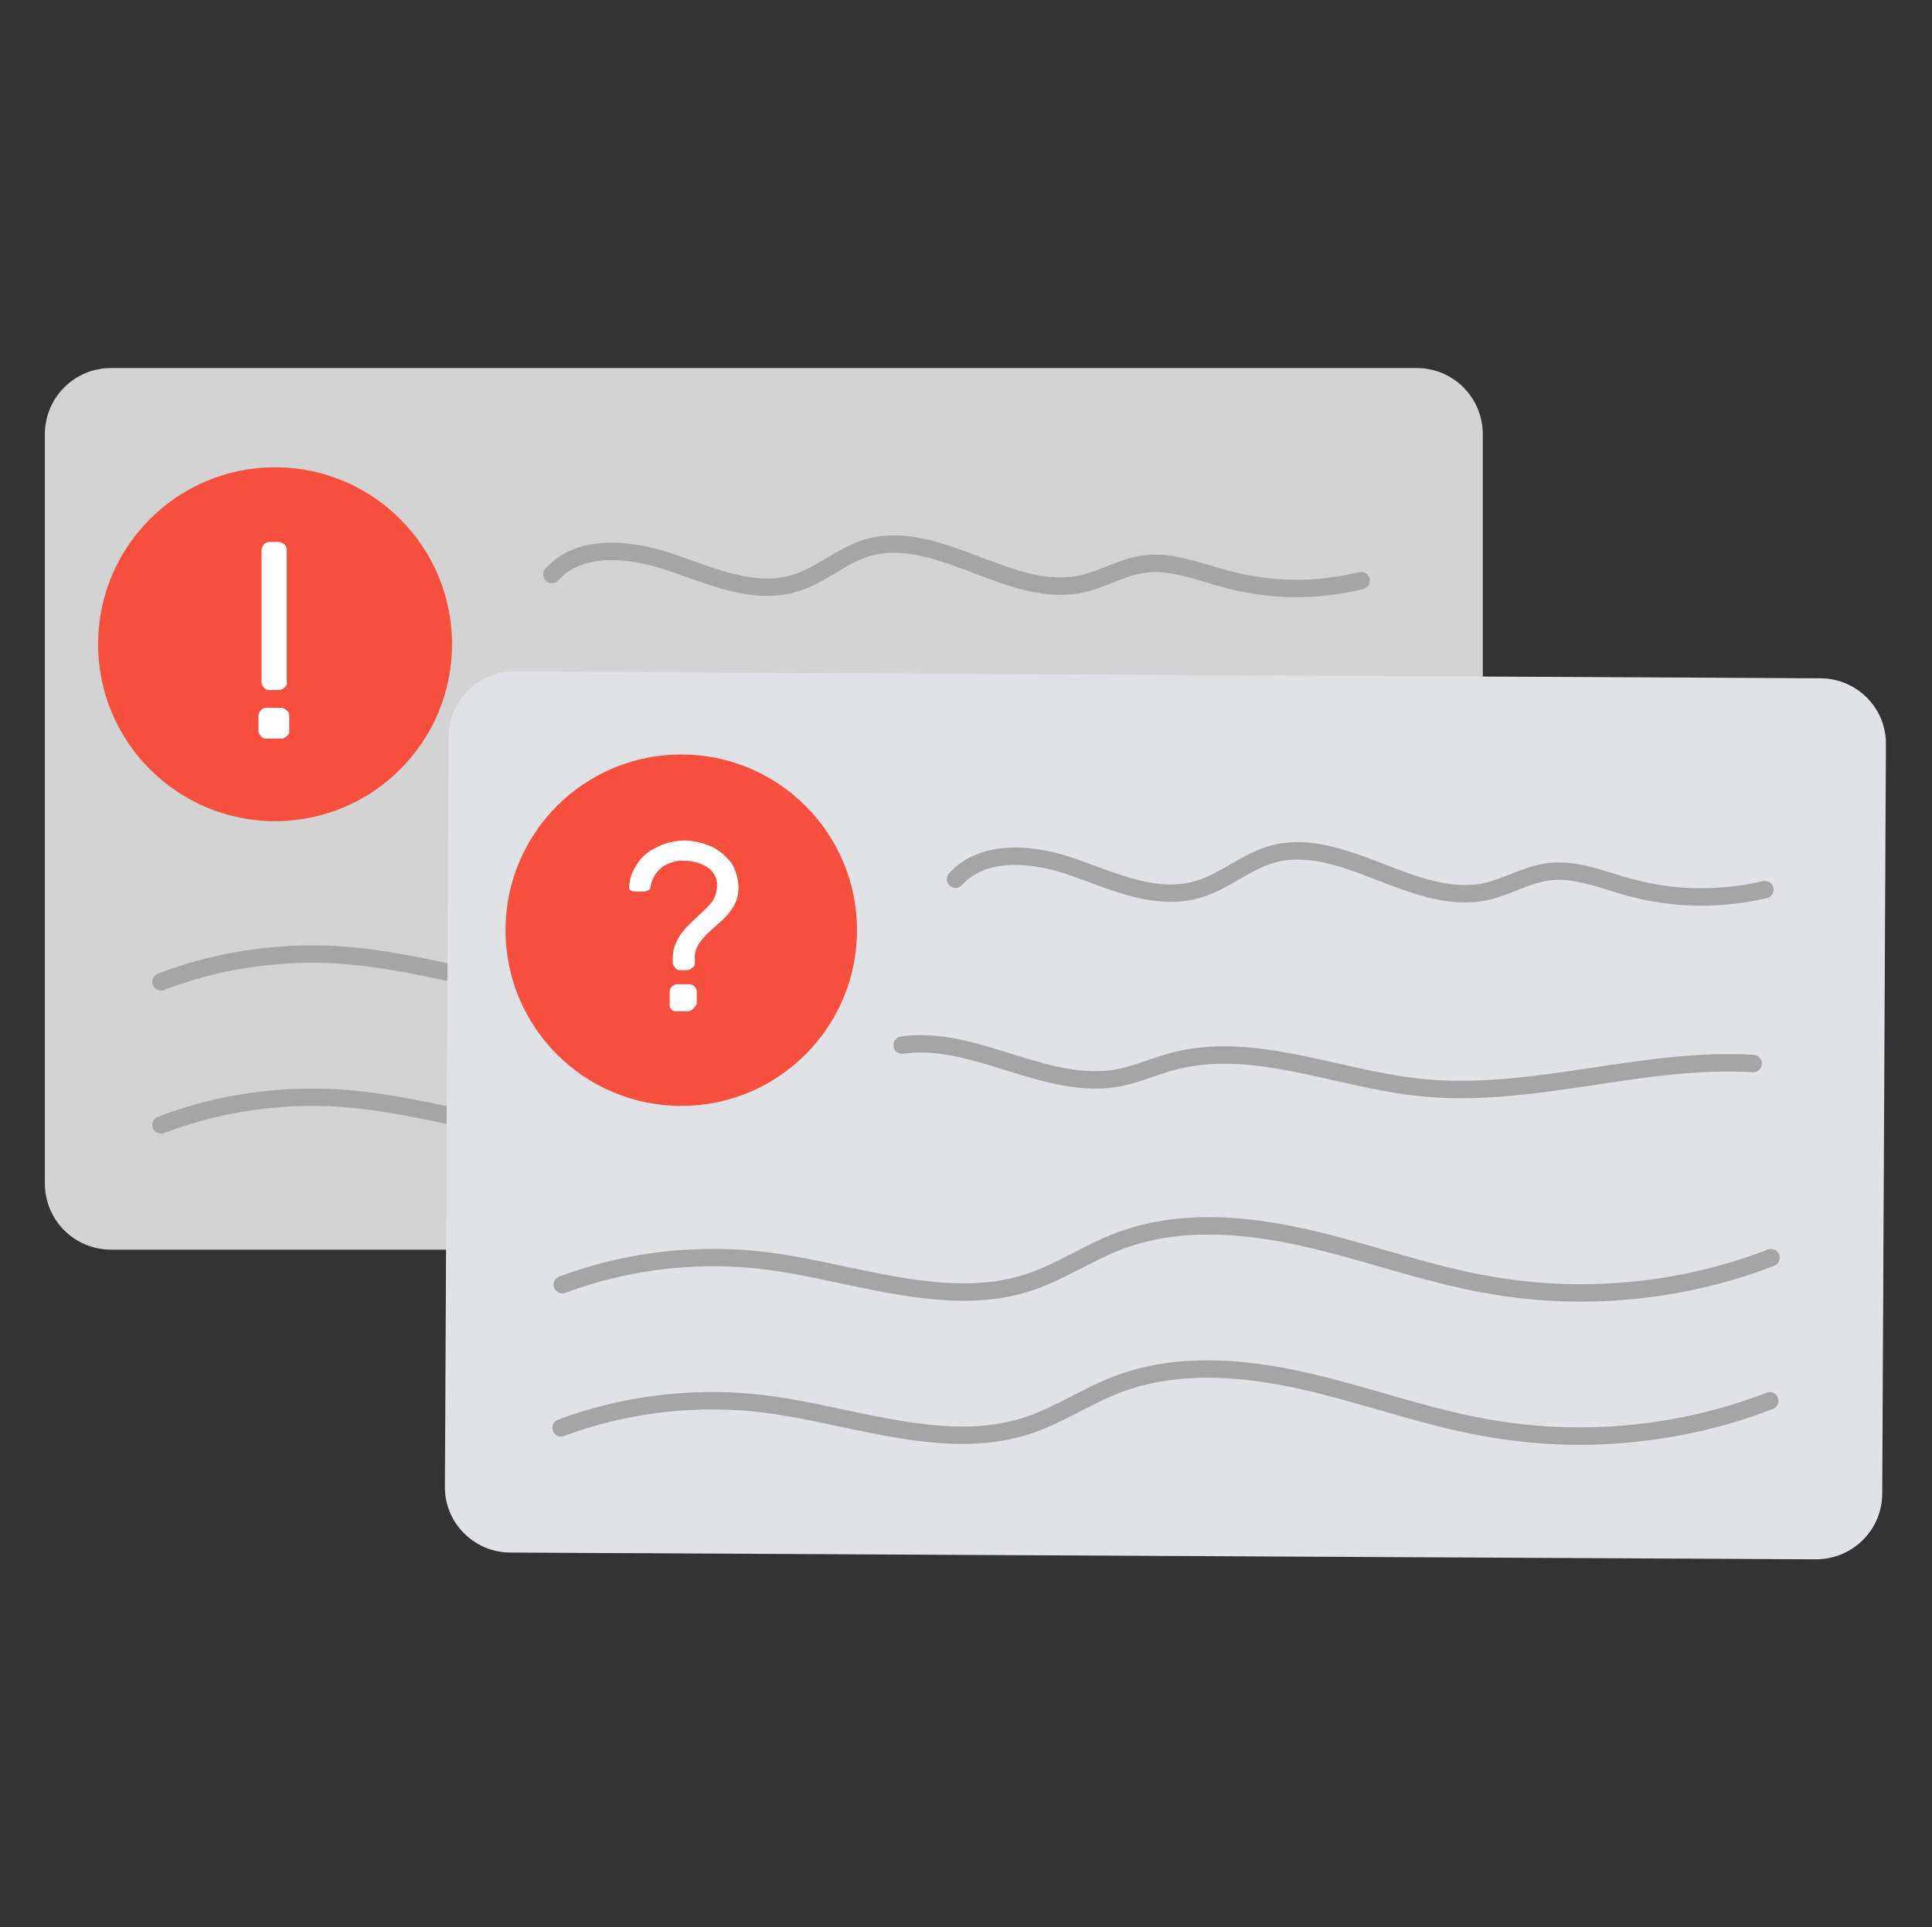 <?xml version="1.0" encoding="utf-8"?>
<!-- Generator: Adobe Illustrator 27.9.0, SVG Export Plug-In . SVG Version: 6.00 Build 0)  -->
<svg version="1.1" id="Layer_1" xmlns="http://www.w3.org/2000/svg" xmlns:xlink="http://www.w3.org/1999/xlink" x="0px" y="0px"
	 viewBox="0 0 314.4 313.7" style="enable-background:new 0 0 314.4 313.7;" xml:space="preserve">
<rect x="0" y="0" width="314.4" height="313.7" fill="#333333" stroke="none"/>
<style type="text/css">
	.st0{clip-path:url(#SVGID_00000098210621379528204740000005335159688238425017_);}
	.st1{fill:#E1E2E5;}
	.st2{fill:#939393;}
	.st3{fill:#F74F3E;}
	.st4{fill:#FFFFFF;}
	.st5{clip-path:url(#SVGID_00000015338987377048354340000003003662097955004579_);}
	.st6{fill:#C4CACE;}
	.st7{fill:#A0A7AA;}
	.st8{fill:#1F1118;}
	.st9{fill:#F49F90;}
	.st10{fill:#FC7D63;}
	.st11{fill:#A7B2BC;}
	.st12{fill:#C2DAF4;}
	.st13{fill:#F0F4FF;}
	.st14{clip-path:url(#SVGID_00000093873820338669103150000010369208212119141777_);}
	.st15{fill:#F97964;}
	.st16{clip-path:url(#SVGID_00000142877057900767042150000004707023854048933294_);}
	.st17{fill:#3D64B2;}
	.st18{fill:#6688DD;}
	.st19{fill:#CCE9FF;}
	.st20{opacity:0.2;fill:#212121;}
	.st21{fill:#7CA6FC;}
	.st22{fill:#567C92;}
	.st23{fill:#FFB28F;}
	.st24{fill:#A8A045;}
	.st25{fill:#849099;}
	.st26{fill:#8A4932;}
	.st27{fill:#C4C4C4;}
	.st28{fill:#F3CAB1;}
	.st29{fill:#020044;}
	.st30{clip-path:url(#SVGID_00000150063783862919301350000009189544278653413508_);}
	.st31{fill:none;}
	.st32{fill:#39B54A;}
	.st33{fill:#8CC63F;}
	.st34{fill:#D9E021;}
	.st35{fill:#FCEE21;}
	.st36{fill:#009245;}
	.st37{fill:#006837;}
	.st38{fill:#22B573;}
	.st39{fill:#00A99D;}
	.st40{fill:#29ABE2;}
	.st41{fill:#82D6F4;}
	.st42{fill:#F7F7F7;}
	.st43{clip-path:url(#SVGID_00000160158420120971870300000004786071449252044452_);}
	.st44{clip-path:url(#SVGID_00000162310494520738396710000005497718311992005549_);}
	.st45{clip-path:url(#SVGID_00000054263776431897942040000006651267871721442957_);}
	.st46{fill:#BCC9E7;}
	.st47{fill:#FF8C62;}
	.st48{fill:#435668;}
	.st49{fill:#6E7E8E;}
	.st50{fill:#56687C;}
	.st51{fill:#828E99;}
	.st52{fill:#798A99;}
	.st53{fill:#D0D9EE;}
	.st54{fill:#D3D3D3;}
	.st55{fill:none;stroke:#A5A5A5;stroke-width:2.835;stroke-linecap:round;stroke-miterlimit:10;}
</style>
<g>
	<g>
		<path class="st54" d="M230.5,203.4H18.1c-6,0-10.8-4.8-10.8-10.8V70.7c0-6,4.8-10.8,10.8-10.8h212.4c6,0,10.8,4.8,10.8,10.8v121.9
			C241.3,198.6,236.5,203.4,230.5,203.4z"/>
		<path class="st55" d="M89.8,93.5c4.6-5.1,12.8-4.2,19.3-2c6.5,2.2,13.4,5.4,20,3.5c4.3-1.2,7.7-4.5,11.9-5.8
			c11.6-3.5,23.4,8.5,35.2,5.8c3.4-0.8,6.5-2.7,10-3.2c4.5-0.6,8.9,1.3,13.2,2.4c7.2,2,14.8,2.1,22.1,0.3"/>
		<path class="st55" d="M81.4,125.3c11.9-1.7,23.6,7.5,35.4,5.2c2.9-0.6,5.6-1.8,8.5-2.7c13.1-3.7,26.8,2.6,40.4,4
			c18.1,1.8,36-5.2,54.2-4.2"/>
		<path class="st55" d="M26.2,183.1c9.9-3.8,20.7-5.2,31.2-4.2c5.3,0.5,10.6,1.6,15.8,2.7c9.6,2,19.7,3.9,29,0.8
			c5.1-1.7,9.6-4.8,14.6-6.8c9.5-3.7,20.1-2.9,30-0.8s19.5,5.7,29.5,7.5c15.6,2.8,31.9,1.2,46.6-4.5"/>
		<path class="st55" d="M26.2,159.8c9.9-3.8,20.7-5.2,31.2-4.2c5.3,0.5,10.6,1.6,15.8,2.7c9.6,2,19.7,3.9,29,0.8
			c5.1-1.7,9.6-4.8,14.6-6.8c9.5-3.7,20.1-2.9,30-0.8c9.9,2.2,19.5,5.7,29.5,7.5c15.6,2.8,31.9,1.2,46.6-4.5"/>
	</g>
	<g id="Group_11067_00000127021121974664446920000011796500423435614370_" transform="translate(53.762 0.255)">
		<g id="Group_11065_00000047741195521998999680000003749582651301225873_">
			<circle id="Ellipse_53_00000083786227915708672630000001237577552481383303_" class="st3" cx="-9" cy="104.6" r="28.8"/>
		</g>
		<g id="Group_11066_00000142160089366940854680000006724791142040426156_" transform="translate(15.005 6.96)">
			<path id="Path_1643_00000110438546171363882290000014763440849061186992_" class="st4" d="M-22.1,112.6c-0.2,0.2-0.5,0.4-0.8,0.4
				h-2.6c-0.3,0-0.6-0.1-0.8-0.4c-0.2-0.2-0.4-0.5-0.4-0.8v-2.6c0.1-0.6,0.6-1.2,1.2-1.2h2.6c0.6,0.1,1.2,0.6,1.2,1.2v2.5
				C-21.6,112-21.8,112.3-22.1,112.6z M-22.5,104.7c-0.2,0.2-0.5,0.4-0.8,0.4H-25c-0.3,0-0.6-0.1-0.8-0.4c-0.2-0.2-0.4-0.5-0.4-0.8
				V82.2c0.1-0.6,0.6-1.2,1.2-1.2h1.7c0.6,0.1,1.2,0.6,1.2,1.2v21.6C-22,104.2-22.2,104.5-22.5,104.7L-22.5,104.7z"/>
		</g>
	</g>
	<g>
		<path class="st1" d="M295.5,253.8l-212.4-1.1c-6,0-10.8-4.9-10.7-10.8l0.6-121.9c0-6,4.9-10.8,10.8-10.7l212.4,1.1
			c6,0,10.8,4.9,10.7,10.8l-0.6,121.9C306.3,249,301.5,253.8,295.5,253.8z"/>
		<g id="Group_11064_00000160888632380677109500000008545934546000174486_" transform="translate(18.964)">
			<g id="Group_11062_00000009557583802474505750000018228638747298648479_" transform="translate(0)">
				<circle id="Ellipse_52_00000154404874961079075410000017694298276614259095_" class="st3" cx="91.9" cy="151.4" r="28.6"/>
			</g>
			<g id="Group_11063_00000127002102607593724960000009617865781505835943_" transform="translate(10.918 7.598)">
				<path id="Path_1642_00000086683425418817347920000010585468909239741593_" class="st4" d="M85.9,130.2c1.3,0.6,2.3,1.5,3.2,2.6
					c0.7,1.1,1.1,2.4,1.2,3.8c0,0.9-0.1,1.9-0.5,2.7c-0.3,0.7-0.8,1.4-1.3,2c-0.6,0.7-1.3,1.3-2,1.9c-0.9,0.8-1.8,1.6-2.5,2.6
					c-0.6,0.8-0.9,1.8-0.8,2.8l0,0.6c0,0.3-0.1,0.5-0.4,0.7c-0.2,0.2-0.4,0.3-0.7,0.4l-1.4,0c-0.3,0-0.5-0.1-0.7-0.4
					c-0.2-0.2-0.3-0.4-0.4-0.7l0-0.8c0-0.9,0.2-1.9,0.6-2.7c0.3-0.7,0.8-1.4,1.3-2c0.5-0.6,1.2-1.2,2-2c0.9-0.8,1.7-1.6,2.5-2.5
					c0.5-0.8,0.8-1.7,0.8-2.6c0.1-1.2-0.5-2.3-1.5-3c-1.1-0.7-2.4-1.1-3.8-1.1c-1.3-0.1-2.5,0.3-3.6,1c-1,0.8-1.7,1.9-1.9,3.2
					c0,0.2-0.1,0.5-0.4,0.6c-0.2,0.1-0.4,0.2-0.6,0.2l-1.7,0c-0.2,0-0.4-0.1-0.6-0.2c-0.2-0.1-0.2-0.4-0.2-0.6
					c0.1-1.3,0.5-2.5,1.2-3.5c0.7-1.2,1.8-2.2,3.1-2.8c1.5-0.8,3.2-1.2,4.9-1.2C83.2,129.3,84.6,129.6,85.9,130.2z M82.9,156.6
					c-0.2,0.2-0.4,0.3-0.7,0.4l-2.2,0c-0.3,0-0.5-0.1-0.7-0.4c-0.2-0.1-0.2-0.5-0.2-0.7l0-2.2c0.1-0.6,0.5-1,1.1-1.1l2.2,0
					c0.6,0.1,1,0.5,1.1,1.1l0,2.2C83.2,156.1,83.1,156.5,82.9,156.6z"/>
			</g>
		</g>
		<path class="st55" d="M155.5,143.1c4.6-5.1,12.9-4.2,19.3-1.9c6.5,2.3,13.3,5.5,20,3.6c4.3-1.2,7.7-4.4,12-5.7
			c11.6-3.4,23.3,8.6,35.1,6c3.4-0.8,6.5-2.7,10-3.2c4.5-0.6,8.8,1.3,13.2,2.5c7.2,2,14.8,2.1,22.1,0.4"/>
		<path class="st55" d="M146.8,170.1c11.9-1.7,23.5,7.6,35.4,5.3c2.9-0.6,5.6-1.8,8.5-2.6c13.1-3.6,26.8,2.8,40.4,4.2
			c18.1,1.9,36.1-5,54.2-3.9"/>
		<path class="st55" d="M91.3,232.4c9.9-3.7,20.7-5.1,31.2-4.1c5.3,0.5,10.6,1.7,15.8,2.8c9.6,2,19.7,4,29,0.9
			c5.1-1.7,9.6-4.8,14.6-6.7c9.5-3.6,20.1-2.8,30-0.6c9.9,2.2,19.5,5.8,29.5,7.6c15.5,2.9,31.9,1.4,46.6-4.3"/>
		<path class="st55" d="M91.5,209.1c9.9-3.7,20.7-5.1,31.2-4.1c5.3,0.5,10.6,1.7,15.8,2.8c9.6,2,19.7,4,29,0.9
			c5.1-1.7,9.6-4.8,14.6-6.7c9.5-3.6,20.1-2.8,30-0.6c9.9,2.2,19.5,5.8,29.5,7.6c15.5,2.9,31.9,1.4,46.6-4.3"/>
	</g>
</g>
</svg>
